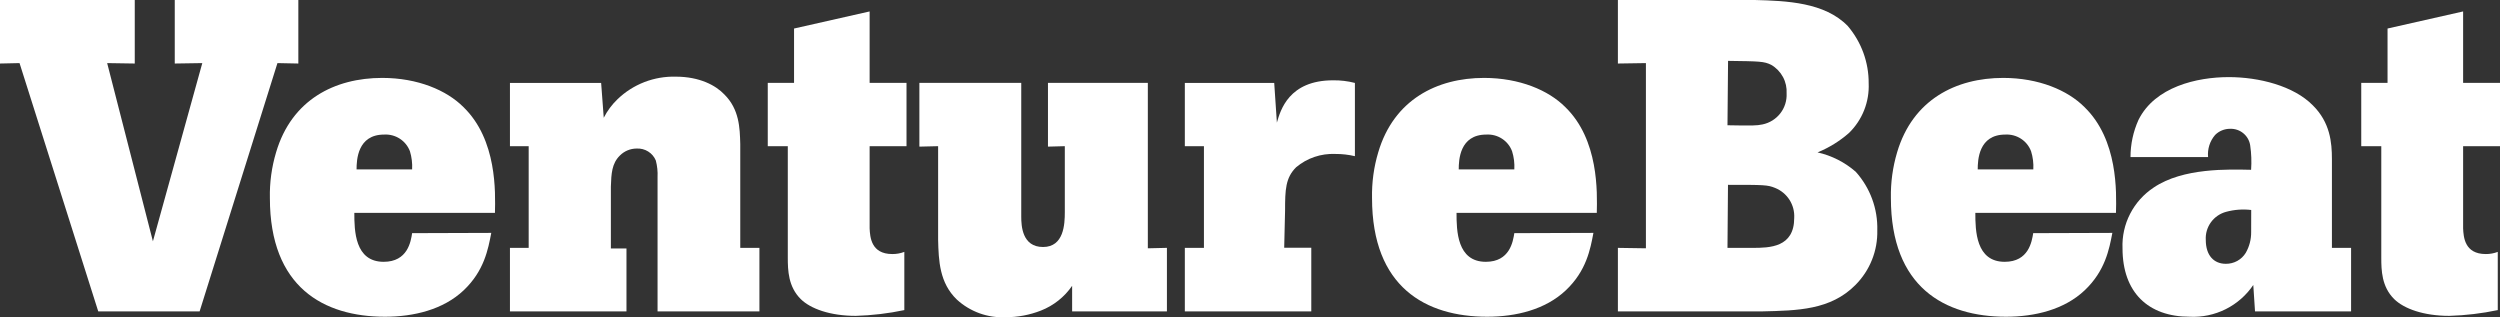 <?xml version="1.0" encoding="UTF-8"?>
<svg xmlns="http://www.w3.org/2000/svg" width="134" height="17" viewBox="0 0 134 17" fill="none">
  <rect x="0" y="0" width="134" height="17" fill="#333333" stroke="none"/>
  <g clip-path="url(#clip0_1411_5733)">
    <path d="M94.059 0C95.752 0.046 97.802 0.119 99.04 1.394C99.771 2.253 100.169 3.343 100.161 4.467C100.182 4.958 100.1 5.448 99.919 5.905C99.738 6.363 99.463 6.777 99.11 7.123C98.61 7.563 98.039 7.916 97.421 8.168C98.18 8.34 98.883 8.697 99.468 9.207C100.241 10.069 100.654 11.19 100.623 12.343C100.636 12.884 100.54 13.422 100.339 13.925C100.139 14.428 99.838 14.886 99.455 15.271C98.117 16.622 96.357 16.645 94.437 16.691H86.719V13.286L88.221 13.309V3.382L86.719 3.405V0H94.059ZM92.593 6.714C93.952 6.738 94.142 6.738 94.477 6.668C94.855 6.588 95.192 6.377 95.427 6.073C95.663 5.769 95.781 5.391 95.762 5.008C95.78 4.702 95.713 4.396 95.567 4.126C95.421 3.855 95.203 3.63 94.935 3.475C94.554 3.286 94.316 3.286 92.624 3.263L92.593 6.714ZM92.593 13.286H93.932C94.858 13.286 96.17 13.263 96.17 11.68C96.189 11.339 96.101 11.002 95.918 10.713C95.734 10.425 95.464 10.201 95.146 10.073C94.741 9.907 94.55 9.907 92.62 9.907L92.593 13.286Z" fill="white"></path>
    <path d="M113.222 12.483C113.055 13.36 112.837 14.518 111.743 15.557C110.649 16.596 109.067 16.977 107.524 16.977C104.236 16.977 101.352 15.394 101.352 10.618C101.336 9.786 101.449 8.957 101.687 8.159C102.523 5.344 104.835 4.176 107.374 4.176C109.281 4.176 110.83 4.84 111.723 5.736C113.536 7.485 113.443 10.323 113.416 11.411H105.878C105.878 12.357 105.905 14.033 107.451 14.033C108.739 14.033 108.906 12.948 108.98 12.497L113.222 12.483ZM108.986 9.078C109.004 8.75 108.964 8.422 108.866 8.109C108.763 7.832 108.573 7.596 108.324 7.435C108.075 7.274 107.781 7.196 107.484 7.213C106.052 7.213 106.006 8.583 106.006 9.078H108.986Z" fill="white"></path>
    <path d="M126.018 13.287V16.692H120.869L120.776 15.275C120.404 15.826 119.894 16.273 119.297 16.572C118.7 16.87 118.035 17.01 117.367 16.977C115.148 16.977 113.767 15.676 113.767 13.31C113.74 12.67 113.88 12.034 114.173 11.463C114.466 10.892 114.902 10.406 115.44 10.051C117.012 8.985 119.454 9.078 120.659 9.101C120.69 8.668 120.674 8.233 120.612 7.804C120.577 7.548 120.448 7.315 120.249 7.149C120.051 6.982 119.797 6.895 119.538 6.904C119.387 6.902 119.238 6.931 119.099 6.988C118.959 7.045 118.833 7.129 118.728 7.236C118.589 7.398 118.484 7.586 118.42 7.789C118.356 7.992 118.333 8.206 118.353 8.418H114.195C114.195 7.731 114.341 7.053 114.623 6.426C115.506 4.654 117.748 4.133 119.464 4.133C121.083 4.133 122.943 4.604 123.967 5.646C124.897 6.566 124.991 7.638 124.991 8.531V13.287H126.018ZM120.665 11.255C120.217 11.202 119.763 11.234 119.327 11.352C118.997 11.439 118.707 11.637 118.507 11.912C118.307 12.188 118.209 12.523 118.23 12.862C118.23 13.688 118.661 14.14 119.304 14.14C119.518 14.142 119.73 14.089 119.918 13.986C120.106 13.882 120.263 13.732 120.374 13.549C120.568 13.21 120.667 12.826 120.662 12.437L120.665 11.255Z" fill="white"></path>
    <path d="M132.023 0.613V4.443H134V7.835H132.023V12.246C132.047 12.694 132.094 13.617 133.238 13.617C133.457 13.619 133.675 13.579 133.88 13.501V16.621C133.026 16.801 132.157 16.904 131.284 16.93C129.902 16.93 128.852 16.548 128.327 16.03C127.657 15.366 127.637 14.493 127.637 13.806V7.835H126.563V4.443H127.972V1.529L132.023 0.613Z" fill="white"></path>
    <path d="M0 0H7.223V3.405L5.744 3.382L8.196 12.934L10.843 3.382L9.367 3.405V0H15.991V3.405L14.871 3.382L10.699 16.691H5.266L1.047 3.382L0 3.405V0Z" fill="white"></path>
    <path d="M26.332 12.483C26.165 13.36 25.951 14.518 24.857 15.557C23.763 16.596 22.18 16.977 20.638 16.977C17.349 16.977 14.466 15.394 14.466 10.618C14.448 9.786 14.561 8.956 14.8 8.159C15.633 5.344 17.945 4.176 20.487 4.176C22.394 4.176 23.943 4.84 24.837 5.736C26.65 7.485 26.553 10.323 26.529 11.411H18.992C18.992 12.357 19.015 14.033 20.564 14.033C21.852 14.033 22.02 12.948 22.09 12.497L26.332 12.483ZM22.09 9.078C22.107 8.751 22.068 8.423 21.973 8.109C21.869 7.832 21.679 7.595 21.43 7.434C21.18 7.273 20.885 7.195 20.588 7.213C19.159 7.213 19.112 8.583 19.112 9.078H22.09Z" fill="white"></path>
    <path d="M39.678 13.286H40.705V16.691H35.245V9.496C35.26 9.194 35.228 8.892 35.151 8.6C35.068 8.401 34.924 8.233 34.74 8.119C34.556 8.004 34.341 7.95 34.124 7.962C33.956 7.962 33.789 7.996 33.634 8.061C33.479 8.126 33.339 8.221 33.221 8.341C32.793 8.766 32.766 9.307 32.743 10V13.319H33.579V16.691H27.333V13.286H28.337V7.836H27.333V4.444H32.221L32.361 6.313C32.549 5.942 32.799 5.605 33.101 5.317C33.513 4.919 34.002 4.608 34.538 4.4C35.074 4.193 35.647 4.094 36.222 4.109C37.51 4.109 38.37 4.584 38.821 5.058C39.631 5.861 39.654 6.854 39.678 7.713V13.286Z" fill="white"></path>
    <path d="M46.612 0.613V4.443H48.589V7.835H46.612V12.246C46.636 12.694 46.682 13.617 47.827 13.617C48.047 13.619 48.266 13.58 48.472 13.501V16.621C47.617 16.801 46.747 16.904 45.873 16.93C44.491 16.93 43.444 16.548 42.919 16.03C42.25 15.366 42.226 14.493 42.226 13.806V7.835H41.152V4.443H42.561V1.529L46.612 0.613Z" fill="white"></path>
    <path d="M54.739 4.443V11.609C54.739 12.104 54.786 13.239 55.907 13.239C57.027 13.239 57.074 12.011 57.074 11.373V7.835L56.171 7.859V4.443H61.524V13.309L62.547 13.285V16.691H57.466V15.32C57.055 15.918 56.472 16.381 55.793 16.647C55.193 16.882 54.554 17.003 53.909 17.003C53.431 17.026 52.952 16.954 52.502 16.792C52.052 16.629 51.638 16.379 51.287 16.057C50.356 15.161 50.31 13.976 50.283 12.844V7.835L49.279 7.859V4.443H54.739Z" fill="white"></path>
    <path d="M68.441 6.572C68.632 5.908 69.084 4.305 71.452 4.305C71.847 4.299 72.241 4.346 72.623 4.445V8.371C72.279 8.29 71.927 8.25 71.573 8.252C70.808 8.219 70.06 8.472 69.475 8.962C68.903 9.529 68.88 10.167 68.88 11.285L68.833 13.277H70.285V16.692H63.507V13.287H64.531V7.837H63.507V4.445H68.298L68.441 6.572Z" fill="white"></path>
    <path d="M85.407 12.483C85.243 13.36 85.029 14.518 83.932 15.557C82.835 16.596 81.255 16.977 79.713 16.977C76.425 16.977 73.541 15.394 73.541 10.618C73.524 9.786 73.636 8.956 73.875 8.159C74.708 5.344 77.02 4.176 79.546 4.176C81.453 4.176 83.002 4.84 83.895 5.736C85.705 7.485 85.611 10.323 85.588 11.411H78.07C78.07 12.357 78.094 14.033 79.64 14.033C80.928 14.033 81.095 12.948 81.168 12.497L85.407 12.483ZM81.168 9.078C81.186 8.75 81.146 8.422 81.048 8.109C80.946 7.832 80.756 7.595 80.507 7.434C80.258 7.272 79.963 7.195 79.666 7.213C78.234 7.213 78.188 8.583 78.188 9.078H81.168Z" fill="white"></path>
  </g>
  <defs>
    <clipPath id="clip0_1411_5733">
      <rect width="134" height="17" fill="white"></rect>
    </clipPath>
  </defs>
</svg>
